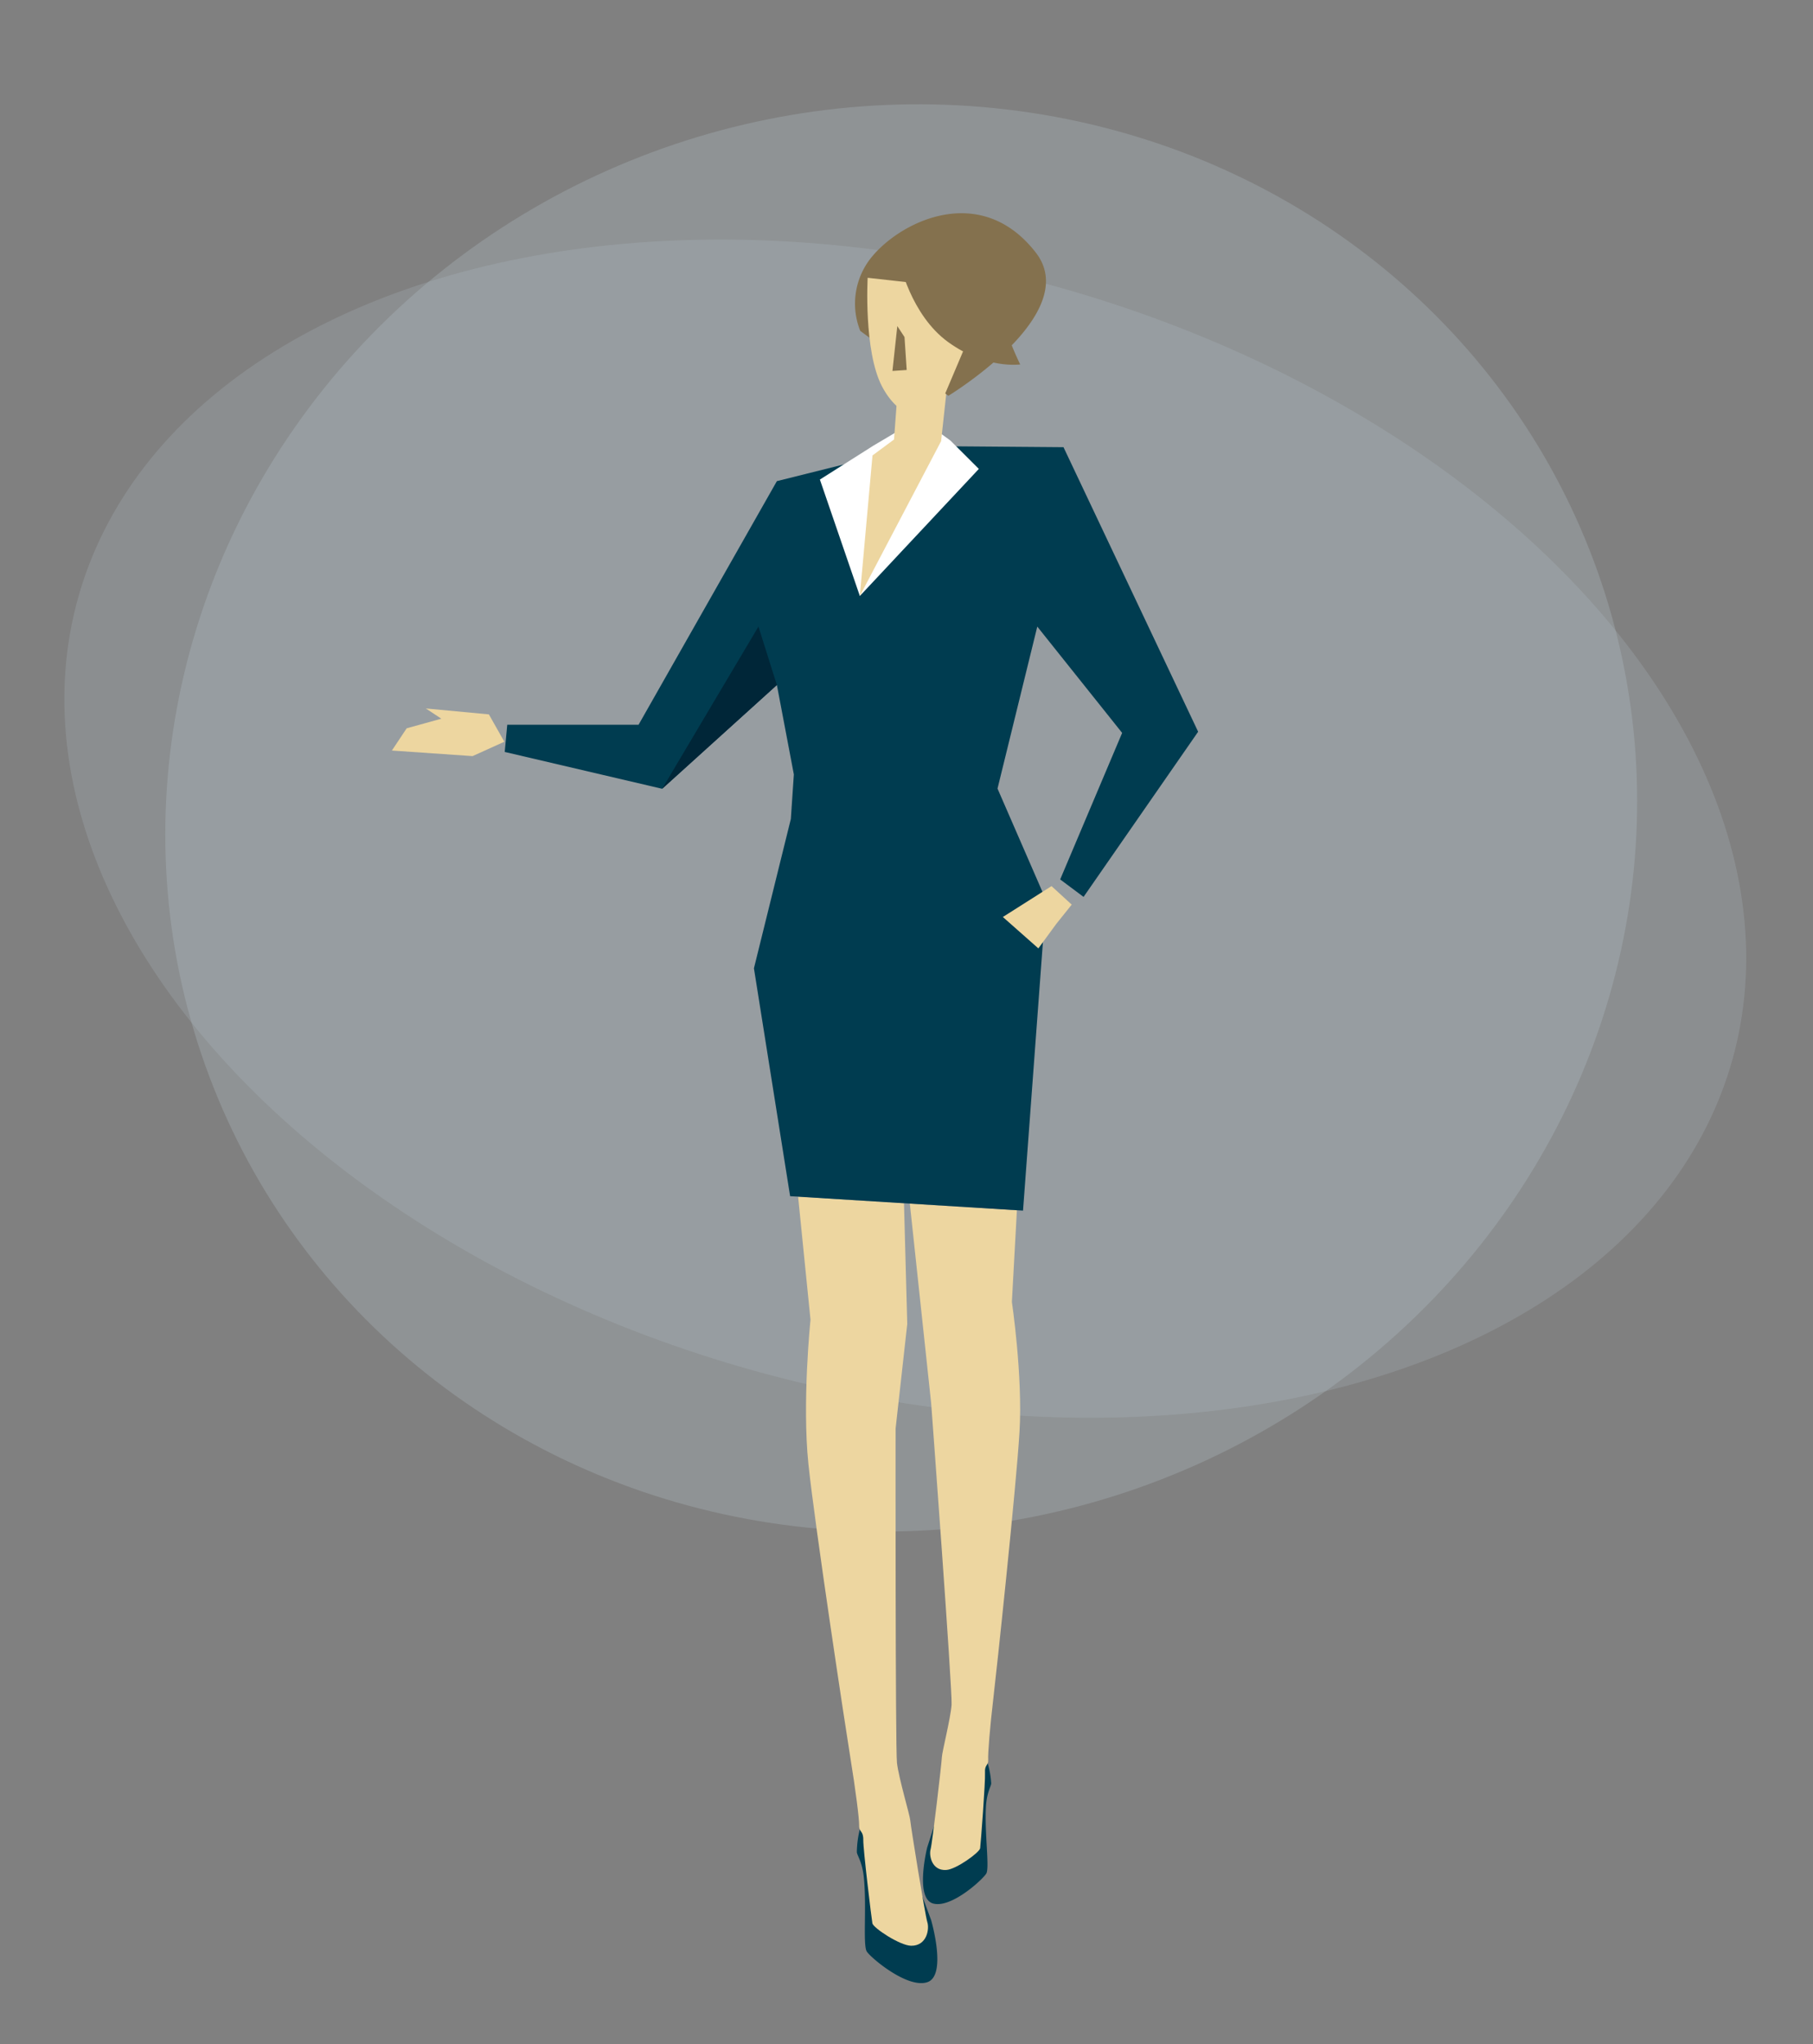 <svg id="Ebene_1" data-name="Ebene 1" xmlns="http://www.w3.org/2000/svg" xmlns:xlink="http://www.w3.org/1999/xlink" viewBox="0 0 621.72 701.06"><rect x="0" y="0" width="621.72" height="701.06" fill="#808080" stroke="none"/><defs><style>.cls-1{fill:none;}.cls-2,.cls-3{fill:#bdccd4;}.cls-2{opacity:0.2;}.cls-3{opacity:0.25;}.cls-4{clip-path:url(#clip-path);}.cls-5{fill:#003c50;}.cls-6{fill:#edd6a0;}.cls-7{fill:#fff;}.cls-8{fill:#84714e;}.cls-9{fill:#002638;}</style><clipPath id="clip-path"><rect class="cls-1" x="44.1" y="73.13" width="366.77" height="609.94"/></clipPath></defs><ellipse class="cls-2" cx="310.43" cy="284.19" rx="193" ry="294.5" transform="translate(-46.72 506.85) rotate(-74.41)"/><ellipse class="cls-3" cx="308.65" cy="278.89" rx="252.7" ry="243.17" transform="matrix(0.95, -0.32, 0.32, 0.95, -73.41, 114.35)"/><g class="cls-4"><path class="cls-5" d="M327.3,604.4l11.4.35a31.72,31.72,0,0,1,1.21,6.89c0,1-1.53,3-1.81,8.05-.5,9,1.27,20.8.14,22.86-1,1.84-12,12.12-18.3,10.3s-2-19.15-2-19.15Z"/><path class="cls-6" d="M348.72,415.09,347,446.53s3.76,25.36,2.61,44.61-7.93,82.62-9,91.65c-1.11,9.4-1.87,18.63-1.74,20.75s-1.26,1.54-1.09,4.5-1.47,24.45-1.67,25.88-8.19,7.25-11.66,7.45c-4.95.29-5.92-5-5.33-7.07s3.83-29.92,3.87-31.62,3-13.34,3.33-18-7-103.37-7-103.37L312,412.81Z"/><path class="cls-5" d="M307.44,626.54l-12.61.94a35.35,35.35,0,0,0-1,7.69c0,1.14,1.85,3.2,2.41,8.84,1,10-.39,23.1,1,25.32,1.21,2,13.91,12.83,20.77,10.52s1.29-21.31,1.29-21.31Z"/><path class="cls-6" d="M273.69,410.44l4.25,42.21s-2.93,28.27-.71,49.53,12.82,91.13,14.44,101.07c1.69,10.36,3,20.55,2.95,22.9s1.47,1.64,1.42,4.93,2.83,27,3.12,28.58,9.43,7.63,13.27,7.69c5.51.07,6.32-5.84,5.57-8.1s-5.71-33-5.84-34.83-4-14.63-4.57-19.81S307.12,490,307.12,490l4-35.9L310,412.69Z"/></g><polygon class="cls-5" points="364.7 153.38 410.87 250.97 371.58 307.62 363.56 301.63 384.81 251.37 355.71 214.91 342.07 270.47 358.71 308.71 350.82 415.22 270.95 410.27 258.54 332.11 271.2 280.89 272.23 265.61 266.41 234.94 227.07 270.54 173.08 257.9 173.95 248.57 218.98 248.57 266.41 165.02 314.66 152.98 364.7 153.38"/><polygon class="cls-6" points="151.35 246.5 139.46 249.79 134.39 257.42 162.06 259.33 172.95 254.4 167.65 245.02 146.03 242.99 151.35 246.5"/><polygon class="cls-6" points="349.23 311.13 343.9 314.51 356.08 325.28 362.23 316.87 367.52 310.27 360.59 303.92 349.23 311.13"/><polygon class="cls-7" points="325.91 151.09 335.67 160.83 294.86 204.41 281.16 164.48 299.5 152.85 315.37 143.44 325.91 151.09"/><polygon class="cls-6" points="299.2 156.2 306.58 150.74 307.6 136.94 324.64 133.71 322.73 151.3 294.86 204.41 299.2 156.2"/><g class="cls-4"><path class="cls-8" d="M295,113.49a25.23,25.23,0,0,1,4.34-25.83c10.53-12.32,37.39-24.88,55.88-1,16.27,21-30,49.09-30,49.09Z"/><path class="cls-6" d="M297.54,95.28,339,99.9l-18.55,43.76s-11,2.23-18-11.15c-6.33-12.16-4.91-37.23-4.91-37.23"/><path class="cls-8" d="M308.45,89.74s3.83,18.29,16.73,27.61S349.85,125,349.85,125s-11.13-22.18-7.05-32.71Z"/></g><polygon class="cls-8" points="307.71 111.84 306.04 127.23 310.93 126.9 310.18 115.61 307.71 111.84"/><polygon class="cls-9" points="227.07 270.54 260.09 214.9 266.41 234.94 227.07 270.54"/></svg>